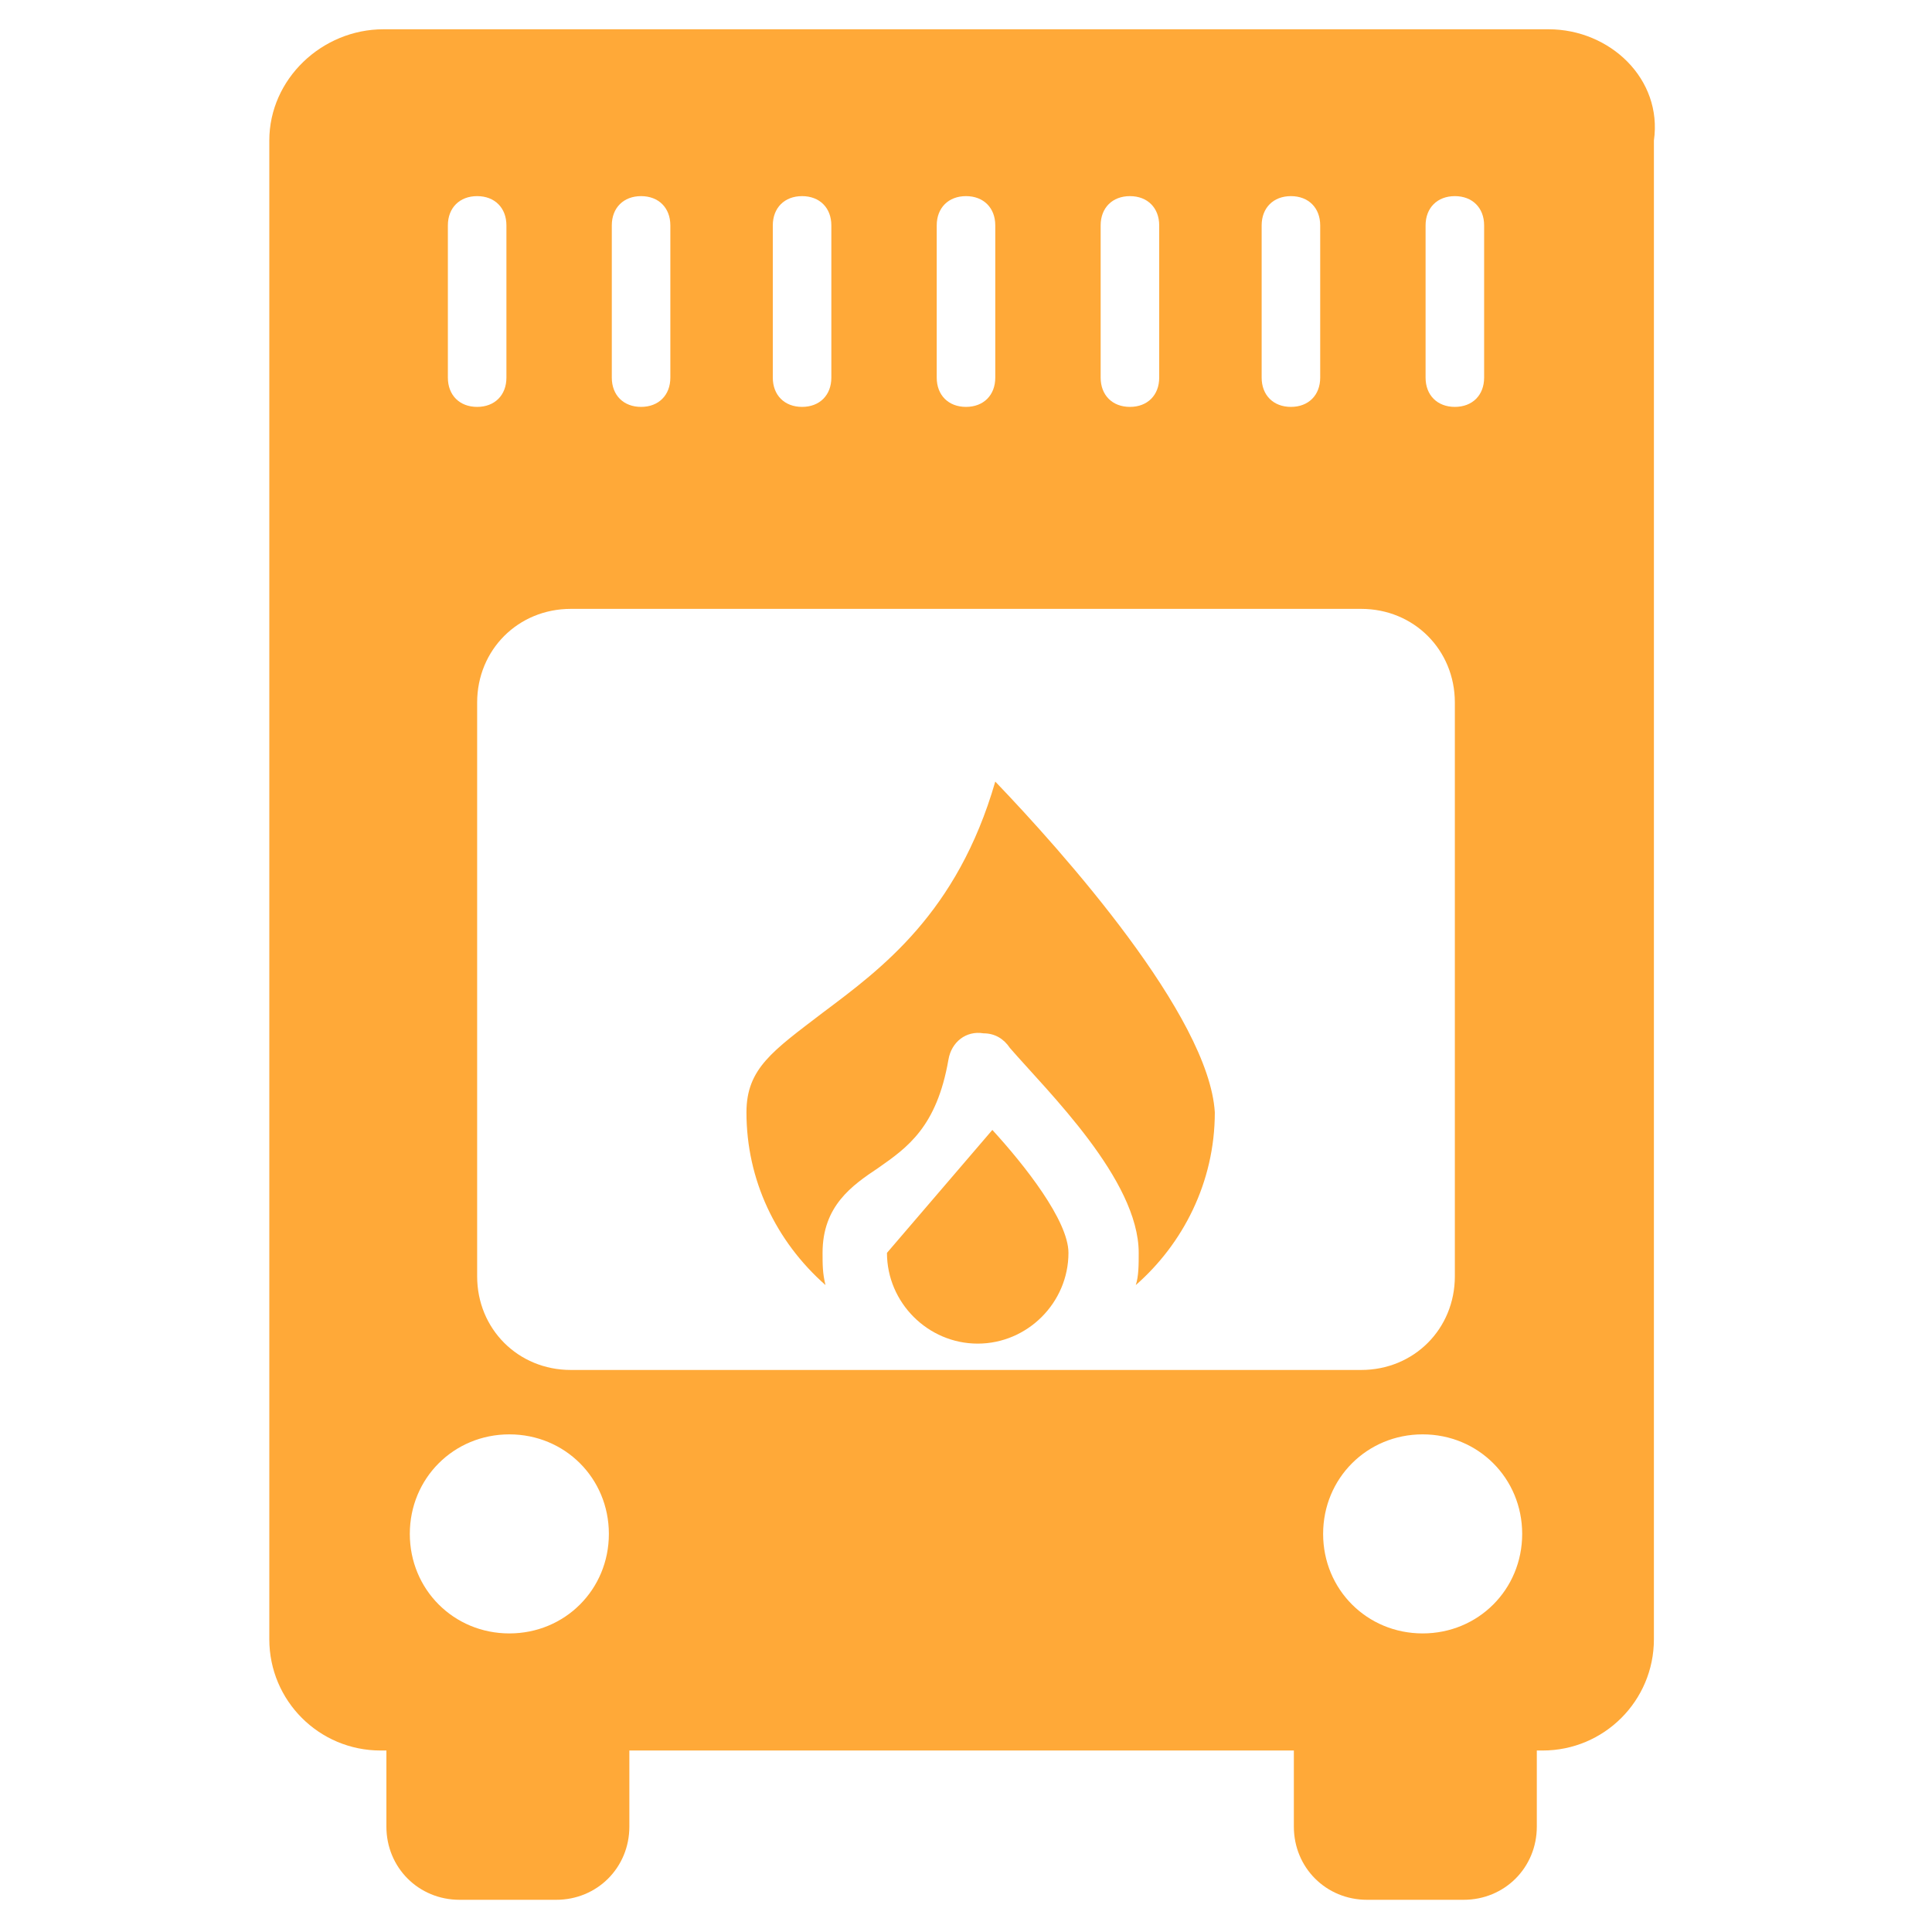<svg xmlns="http://www.w3.org/2000/svg" xmlns:xlink="http://www.w3.org/1999/xlink" width="512" height="512" x="0" y="0" viewBox="0 0 66 66" style="enable-background:new 0 0 512 512" xml:space="preserve"><g><path d="M34 26.7c-1.3 4.5-3.9 6.4-5.9 7.9-1.7 1.3-2.6 1.9-2.6 3.4 0 2.3 1 4.4 2.7 5.9-.1-.4-.1-.7-.1-1.1 0-1.6 1-2.3 1.9-2.9 1-.7 2-1.4 2.4-3.7.1-.6.6-1 1.2-.9.4 0 .7.2.9.5 1.3 1.5 4.4 4.5 4.4 7 0 .4 0 .8-.1 1.1 1.6-1.4 2.7-3.5 2.7-5.9-.2-3.3-5.2-8.9-7.5-11.3z" fill="#ffa938" opacity="1" data-original="#000000"></path><path d="M30.3 42.8c0 1.7 1.4 3.1 3.1 3.1s3.1-1.4 3.1-3.1c0-1.1-1.5-3-2.6-4.2" fill="#ffa938" opacity="1" data-original="#000000"></path><path d="M52.9 1H13.1C11 1 9.2 2.7 9.2 4.8V56c0 2.1 1.7 3.8 3.8 3.8h.2v2.6c0 1.4 1.1 2.5 2.5 2.5H19c1.4 0 2.5-1.1 2.5-2.5v-2.6h22.7v2.6c0 1.4 1.1 2.5 2.5 2.5H50c1.4 0 2.5-1.1 2.5-2.5v-2.6h.2c2.1 0 3.8-1.7 3.8-3.8V4.8C56.8 2.7 55 1 52.9 1zM52 52.4c0 1.9-1.5 3.4-3.4 3.4s-3.4-1.5-3.4-3.4 1.5-3.4 3.4-3.4 3.4 1.5 3.4 3.4zM48.7 7.7c0-.6.4-1 1-1s1 .4 1 1v5.2c0 .6-.4 1-1 1s-1-.4-1-1zm-5.6 0c0-.6.4-1 1-1s1 .4 1 1v5.2c0 .6-.4 1-1 1s-1-.4-1-1zm-5.5 0c0-.6.4-1 1-1s1 .4 1 1v5.2c0 .6-.4 1-1 1s-1-.4-1-1zm-5.6 0c0-.6.4-1 1-1s1 .4 1 1v5.2c0 .6-.4 1-1 1s-1-.4-1-1zm-5.6 0c0-.6.4-1 1-1s1 .4 1 1v5.2c0 .6-.4 1-1 1s-1-.4-1-1zm-5.5 0c0-.6.4-1 1-1s1 .4 1 1v5.2c0 .6-.4 1-1 1s-1-.4-1-1zm25.6 13.1c1.8 0 3.2 1.4 3.2 3.2v19.6c0 1.8-1.4 3.2-3.2 3.2h-27c-1.8 0-3.2-1.4-3.2-3.2V24c0-1.8 1.4-3.2 3.2-3.2zM15.3 7.7c0-.6.4-1 1-1s1 .4 1 1v5.2c0 .6-.4 1-1 1s-1-.4-1-1zM17.4 49c1.9 0 3.4 1.5 3.4 3.4s-1.5 3.4-3.4 3.4-3.4-1.5-3.4-3.4 1.5-3.4 3.4-3.4z" fill="#ffa938" opacity="1" data-original="#000000"></path></g></svg>